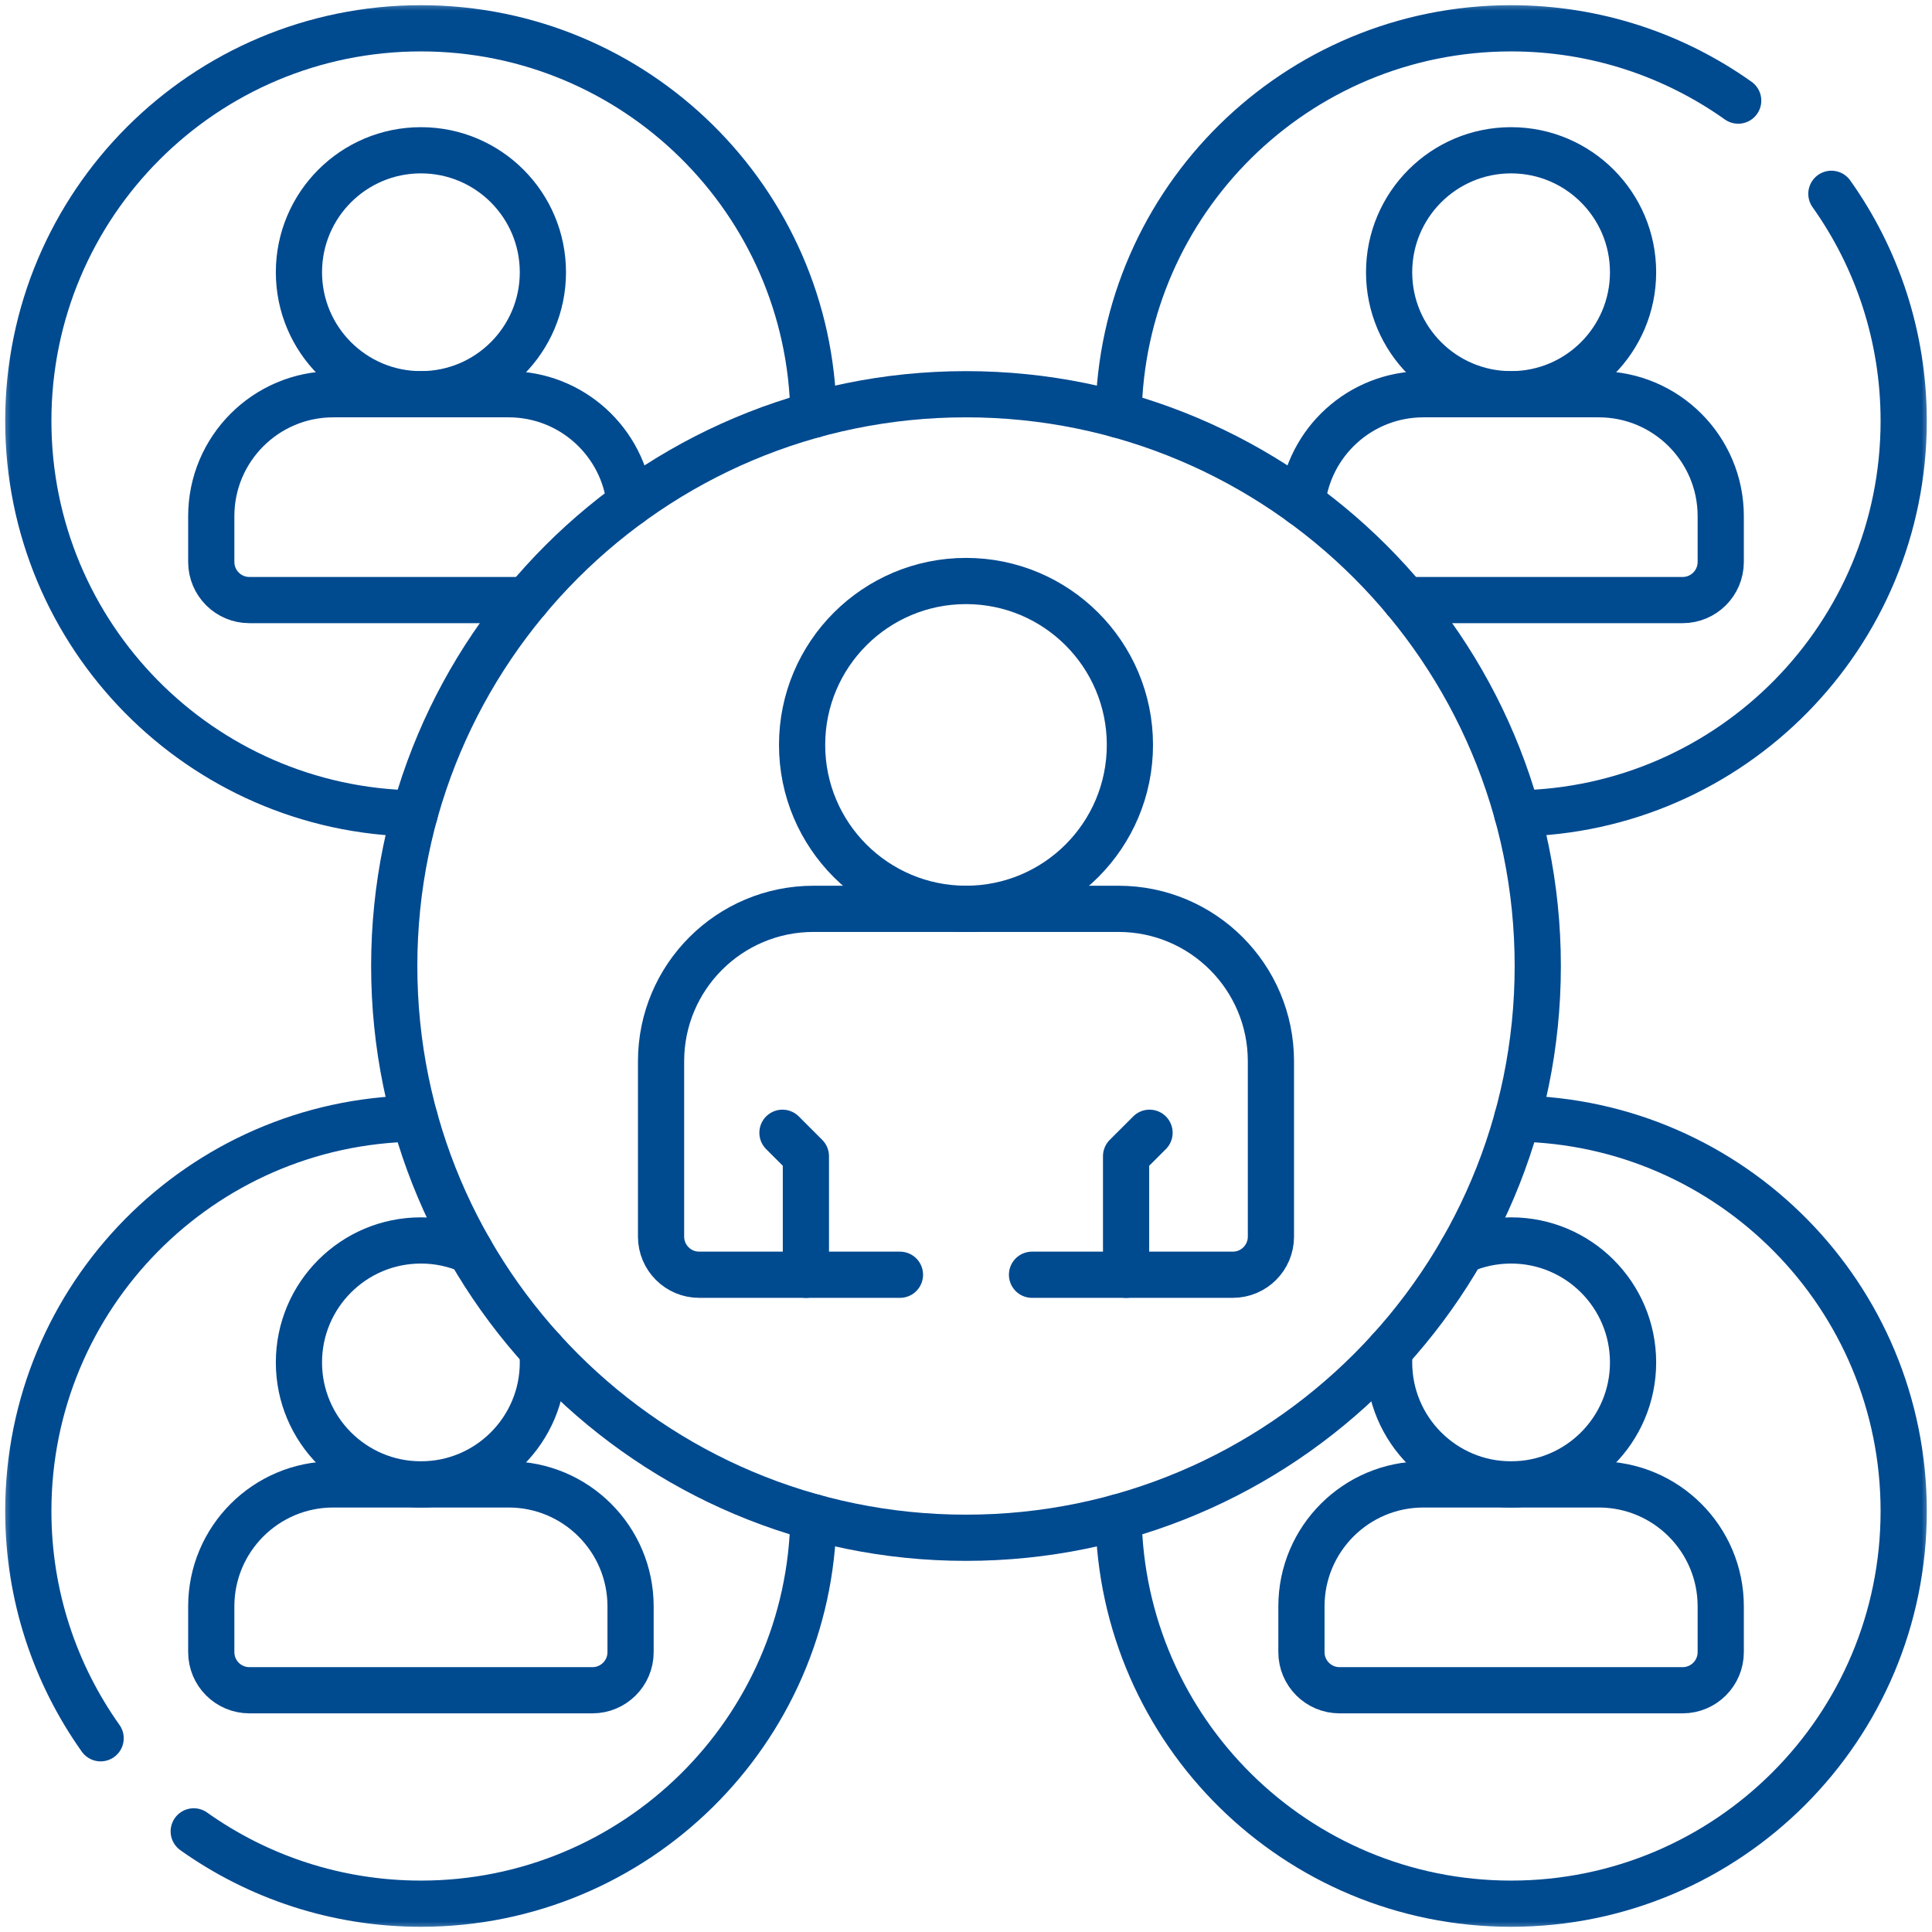 <svg xmlns="http://www.w3.org/2000/svg" width="92" height="92" viewBox="0 0 92 92" fill="none"><g clip-path="url(#clip0_710_27)"><mask id="mask0_710_27" style="mask-type:luminance" maskUnits="userSpaceOnUse" x="0" y="0" width="92" height="92"><path d="M-3.05176e-05 7.62939e-06H92V92H-3.05176e-05V7.62939e-06Z" fill="white"></path></mask><g mask="url(#mask0_710_27)"><path d="M77.765 12.965C77.765 16.172 75.164 18.773 71.956 18.773C68.748 18.773 66.148 16.172 66.148 12.965C66.148 9.757 68.748 7.156 71.956 7.156C75.164 7.156 77.765 9.757 77.765 12.965Z" stroke="#004A90" stroke-width="2.2" stroke-miterlimit="10" stroke-linecap="round" stroke-linejoin="round"></path><path d="M66.919 28.575H80.124C81.127 28.575 81.94 27.762 81.94 26.759V24.581C81.94 21.374 79.339 18.773 76.131 18.773H67.781C64.779 18.773 62.309 21.051 62.006 23.973" stroke="#004A90" stroke-width="2.2" stroke-miterlimit="10" stroke-linecap="round" stroke-linejoin="round"></path><path d="M53.265 19.753C53.419 9.561 61.726 1.348 71.956 1.348C75.984 1.348 79.718 2.622 82.771 4.791" stroke="#004A90" stroke-width="2.2" stroke-miterlimit="10" stroke-linecap="round" stroke-linejoin="round"></path><path d="M87.209 9.229C89.378 12.282 90.652 16.016 90.652 20.044C90.652 30.274 82.439 38.581 72.247 38.735" stroke="#004A90" stroke-width="2.2" stroke-miterlimit="10" stroke-linecap="round" stroke-linejoin="round"></path><path d="M25.852 12.965C25.852 16.172 23.252 18.773 20.044 18.773C16.835 18.773 14.235 16.172 14.235 12.965C14.235 9.757 16.835 7.156 20.044 7.156C23.252 7.156 25.852 9.757 25.852 12.965Z" stroke="#004A90" stroke-width="2.2" stroke-miterlimit="10" stroke-linecap="round" stroke-linejoin="round"></path><path d="M25.081 28.575H11.875C10.873 28.575 10.06 27.762 10.06 26.759V24.581C10.06 21.374 12.661 18.773 15.869 18.773H24.218C27.221 18.773 29.691 21.051 29.994 23.973" stroke="#004A90" stroke-width="2.2" stroke-miterlimit="10" stroke-linecap="round" stroke-linejoin="round"></path><path d="M19.753 38.736C9.561 38.581 1.348 30.274 1.348 20.044C1.348 9.717 9.717 1.348 20.043 1.348C30.274 1.348 38.581 9.561 38.736 19.753" stroke="#004A90" stroke-width="2.2" stroke-miterlimit="10" stroke-linecap="round" stroke-linejoin="round"></path><path d="M69.613 59.561C70.33 59.245 71.121 59.069 71.956 59.069C75.164 59.069 77.765 61.67 77.765 64.878C77.765 68.085 75.164 70.686 71.956 70.686C68.749 70.686 66.148 68.085 66.148 64.878C66.148 64.674 66.159 64.475 66.179 64.277" stroke="#004A90" stroke-width="2.2" stroke-miterlimit="10" stroke-linecap="round" stroke-linejoin="round"></path><path d="M80.124 80.488H63.788C62.786 80.488 61.973 79.675 61.973 78.673V76.494C61.973 73.287 64.574 70.686 67.781 70.686H76.131C79.339 70.686 81.94 73.287 81.94 76.494V78.673C81.94 79.675 81.127 80.488 80.124 80.488Z" stroke="#004A90" stroke-width="2.2" stroke-miterlimit="10" stroke-linecap="round" stroke-linejoin="round"></path><path d="M72.247 53.264C82.439 53.419 90.652 61.726 90.652 71.957C90.652 82.283 82.283 90.652 71.956 90.652C61.726 90.652 53.418 82.439 53.264 72.247" stroke="#004A90" stroke-width="2.2" stroke-miterlimit="10" stroke-linecap="round" stroke-linejoin="round"></path><path d="M25.821 64.277C25.841 64.475 25.852 64.674 25.852 64.878C25.852 68.085 23.251 70.686 20.044 70.686C16.836 70.686 14.235 68.085 14.235 64.878C14.235 61.67 16.836 59.069 20.044 59.069C20.878 59.069 21.67 59.245 22.387 59.561" stroke="#004A90" stroke-width="2.2" stroke-miterlimit="10" stroke-linecap="round" stroke-linejoin="round"></path><path d="M28.212 80.488H11.875C10.873 80.488 10.06 79.675 10.06 78.673V76.494C10.06 73.287 12.661 70.686 15.869 70.686H24.218C27.426 70.686 30.027 73.287 30.027 76.494V78.673C30.027 79.675 29.214 80.488 28.212 80.488Z" stroke="#004A90" stroke-width="2.2" stroke-miterlimit="10" stroke-linecap="round" stroke-linejoin="round"></path><path d="M9.225 87.208C12.28 89.377 16.014 90.652 20.044 90.652C30.274 90.652 38.581 82.439 38.735 72.247" stroke="#004A90" stroke-width="2.2" stroke-miterlimit="10" stroke-linecap="round" stroke-linejoin="round"></path><path d="M4.792 82.775C2.623 79.72 1.348 75.986 1.348 71.956C1.348 61.726 9.561 53.419 19.753 53.265" stroke="#004A90" stroke-width="2.2" stroke-miterlimit="10" stroke-linecap="round" stroke-linejoin="round"></path><path d="M73.227 46C73.227 61.037 61.037 73.227 46 73.227C30.963 73.227 18.773 61.037 18.773 46C18.773 30.963 30.963 18.773 46 18.773C61.037 18.773 73.227 30.963 73.227 46Z" stroke="#004A90" stroke-width="2.2" stroke-miterlimit="10" stroke-linecap="round" stroke-linejoin="round"></path><path d="M53.805 35.472C53.805 39.783 50.311 43.277 46 43.277C41.689 43.277 38.195 39.783 38.195 35.472C38.195 31.162 41.689 27.667 46 27.667C50.311 27.667 53.805 31.162 53.805 35.472Z" stroke="#004A90" stroke-width="2.2" stroke-miterlimit="10" stroke-linecap="round" stroke-linejoin="round"></path><path d="M49.144 60.702H58.706C59.708 60.702 60.52 59.89 60.52 58.887V50.537C60.52 46.528 57.27 43.278 53.261 43.278H38.739C34.73 43.278 31.479 46.528 31.479 50.537V58.887C31.479 59.89 32.292 60.702 33.294 60.702H42.855" stroke="#004A90" stroke-width="2.2" stroke-miterlimit="10" stroke-linecap="round" stroke-linejoin="round"></path><path d="M53.623 60.703V55.057L54.74 53.941" stroke="#004A90" stroke-width="2.2" stroke-miterlimit="10" stroke-linecap="round" stroke-linejoin="round"></path><path d="M38.376 60.703V55.057L37.26 53.941" stroke="#004A90" stroke-width="2.2" stroke-miterlimit="10" stroke-linecap="round" stroke-linejoin="round"></path></g></g><defs><clipPath id="clip0_710_27"><rect width="92" height="92" fill="white"></rect></clipPath></defs></svg>